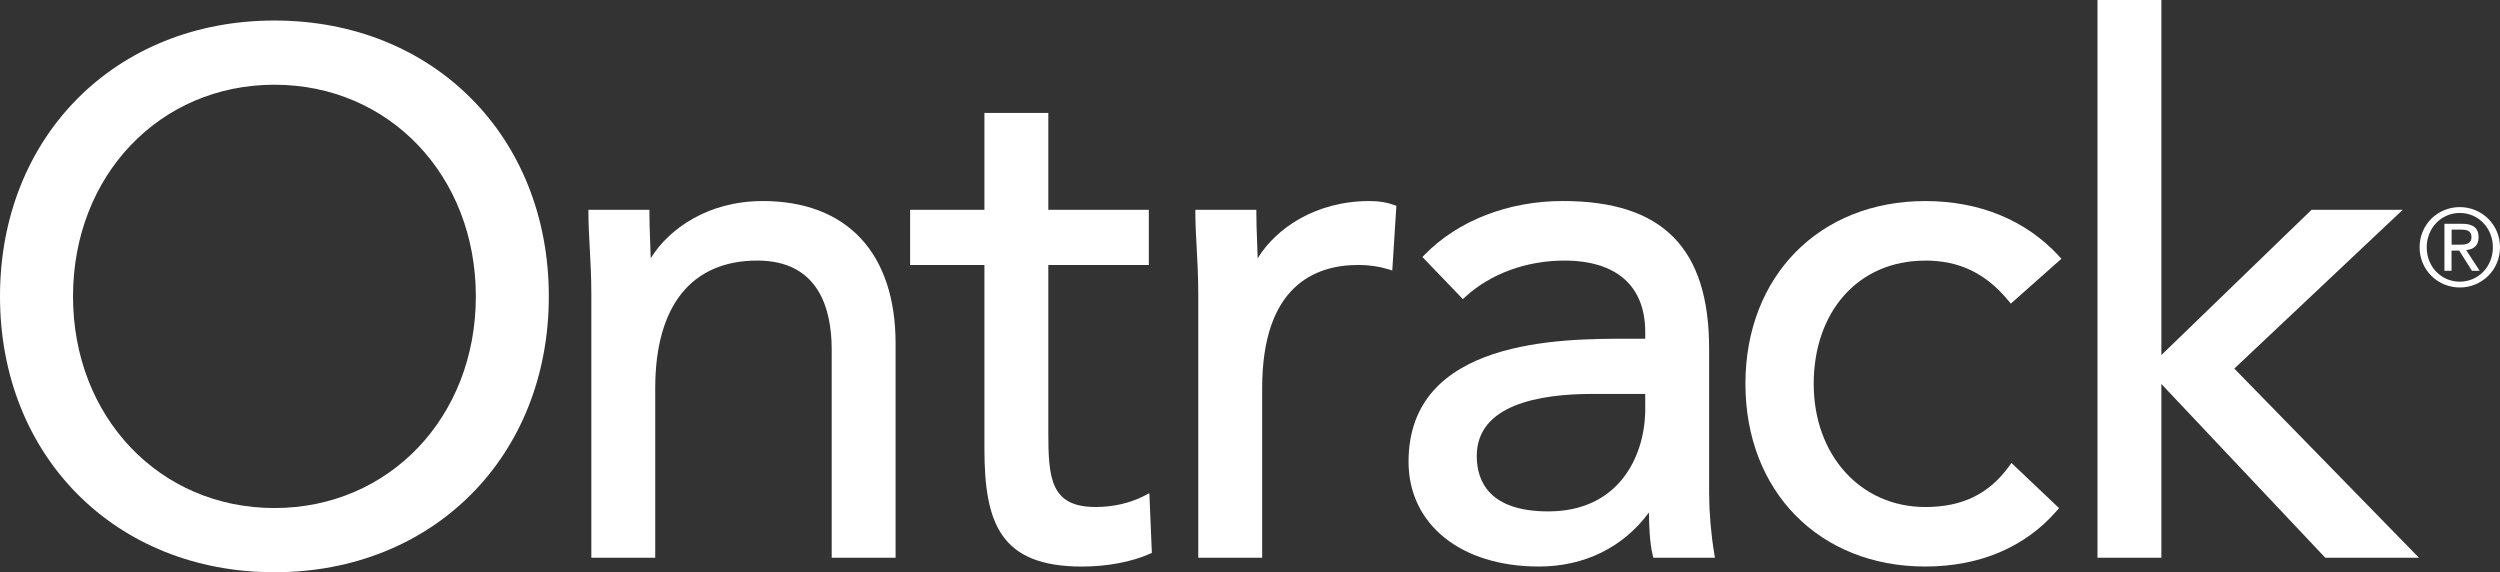 <?xml version="1.0" encoding="UTF-8"?><svg id="a" xmlns="http://www.w3.org/2000/svg" viewBox="0 0 559.16 127.99"><rect x="0" y="0" width="559.16" height="127.99" fill="#333333" stroke="none"/><g id="b"><path d="M170.52,44.97c-12.04,0-20.88,6.13-24.98,12.8-.03-1.33-.08-2.64-.13-3.94-.08-2.12-.16-4.12-.16-6.12v-.79h-13.64v.79c0,2.34.14,4.9.29,7.62.17,3.14.36,6.7.36,10.46v58.96h14.29v-37.94c0-18.4,8.11-28.53,22.83-28.53,13.75,0,16.64,10.82,16.64,19.9v46.57h14.29v-47.88c0-20.28-10.86-31.91-29.79-31.91Z" fill="#fff"/><path d="M255.96,110.88c-3.1,1.62-6.96,2.52-10.88,2.52-10.1,0-10.61-6.38-10.61-16.8v-37.33h22.48v-12.34h-22.48v-21.67h-14.29v21.67h-16.62v12.34h16.62v41.08c0,16.7,3.57,26.37,21.81,26.37,5.57,0,11.09-1.03,15.15-2.84l.49-.22-.56-13.36-1.11.58Z" fill="#fff"/><path d="M306.27,44.97c-12.05,0-20.88,6.13-24.98,12.8-.03-1.33-.08-2.65-.13-3.94-.08-2.12-.16-4.12-.16-6.12v-.79h-13.64v.79c0,2.34.14,4.9.29,7.62.17,3.14.36,6.7.36,10.46v58.96h14.29v-37.94c0-22.77,11.71-27.55,21.53-27.55,2.29,0,4.63.33,6.61.94l.96.3.92-14.47-.56-.2c-1.62-.59-3.36-.86-5.48-.86Z" fill="#fff"/><path d="M382.27,110.76v-32.75c0-22.55-10.4-33.05-32.72-33.05-12.17,0-23.42,4.36-30.87,11.97l-.54.55,9.05,9.42.57-.52c5.6-5.15,13.66-8.1,22.11-8.1,11.68,0,18.11,5.68,18.11,15.99v1.49h-4.09c-14.62,0-48.85,0-48.85,27.51,0,14.02,11.71,23.44,29.14,23.44,10.2,0,18.88-4.28,24.63-12.09.03,3.01.16,6.7.83,9.52l.15.61h13.78l-.15-.92c-.72-4.3-1.13-9.06-1.13-13.06ZM367.98,88.1v4.08c-.27,10.24-6.11,22.2-21.69,22.2-13.21,0-15.99-6.75-15.99-12.4,0-11.46,14.01-13.87,25.76-13.87h11.92Z" fill="#fff"/><path d="M430.62,58.28c7.63,0,13.55,2.86,18.61,9l.52.63,11.32-10.04-.55-.59c-7.42-8.05-17.77-12.31-29.91-12.31-23.68,0-40.22,16.81-40.22,40.87s16.54,40.87,40.22,40.87c12.18,0,22.36-4.32,29.43-12.49l.5-.57-10.65-10.1-.53.73c-4.51,6.22-10.47,9.12-18.75,9.12-14.46,0-24.95-11.59-24.95-27.55s9.79-27.56,24.95-27.56Z" fill="#fff"/><polygon points="499.73 82.44 537.41 46.92 517.01 46.92 483.42 79.41 483.42 0 469.13 0 469.13 124.75 483.42 124.75 483.42 85.88 519.85 124.5 520.08 124.75 541.04 124.75 499.73 82.44" fill="#fff"/><path d="M61.38,4.59C25.81,4.59,0,30.54,0,66.29s25.81,61.7,61.38,61.7,61.37-25.95,61.37-61.7S96.94,4.59,61.38,4.59ZM106.43,66.29c0,26.99-19.37,47.34-45.05,47.34s-45.05-20.35-45.05-47.34S35.69,18.95,61.38,18.95s45.05,20.35,45.05,47.35Z" fill="#fff"/><path d="M550.17,46.32c4.88,0,8.99,3.87,8.99,8.99s-4.11,8.99-8.99,8.99-8.99-3.87-8.99-8.99,4.08-8.99,8.99-8.99ZM550.17,63c4.11,0,7.4-3.34,7.4-7.68s-3.29-7.69-7.4-7.69-7.4,3.33-7.4,7.69,3.26,7.68,7.4,7.68ZM546.74,50.05h3.96c2.49,0,3.67.99,3.67,3s-1.21,2.71-2.78,2.88l3.02,4.64h-1.72l-2.85-4.52h-1.72v4.52h-1.59v-10.51ZM548.34,54.73h1.64c1.43,0,2.8-.07,2.8-1.76,0-1.45-1.26-1.62-2.34-1.62h-2.1v3.38Z" fill="#fff"/></g></svg>